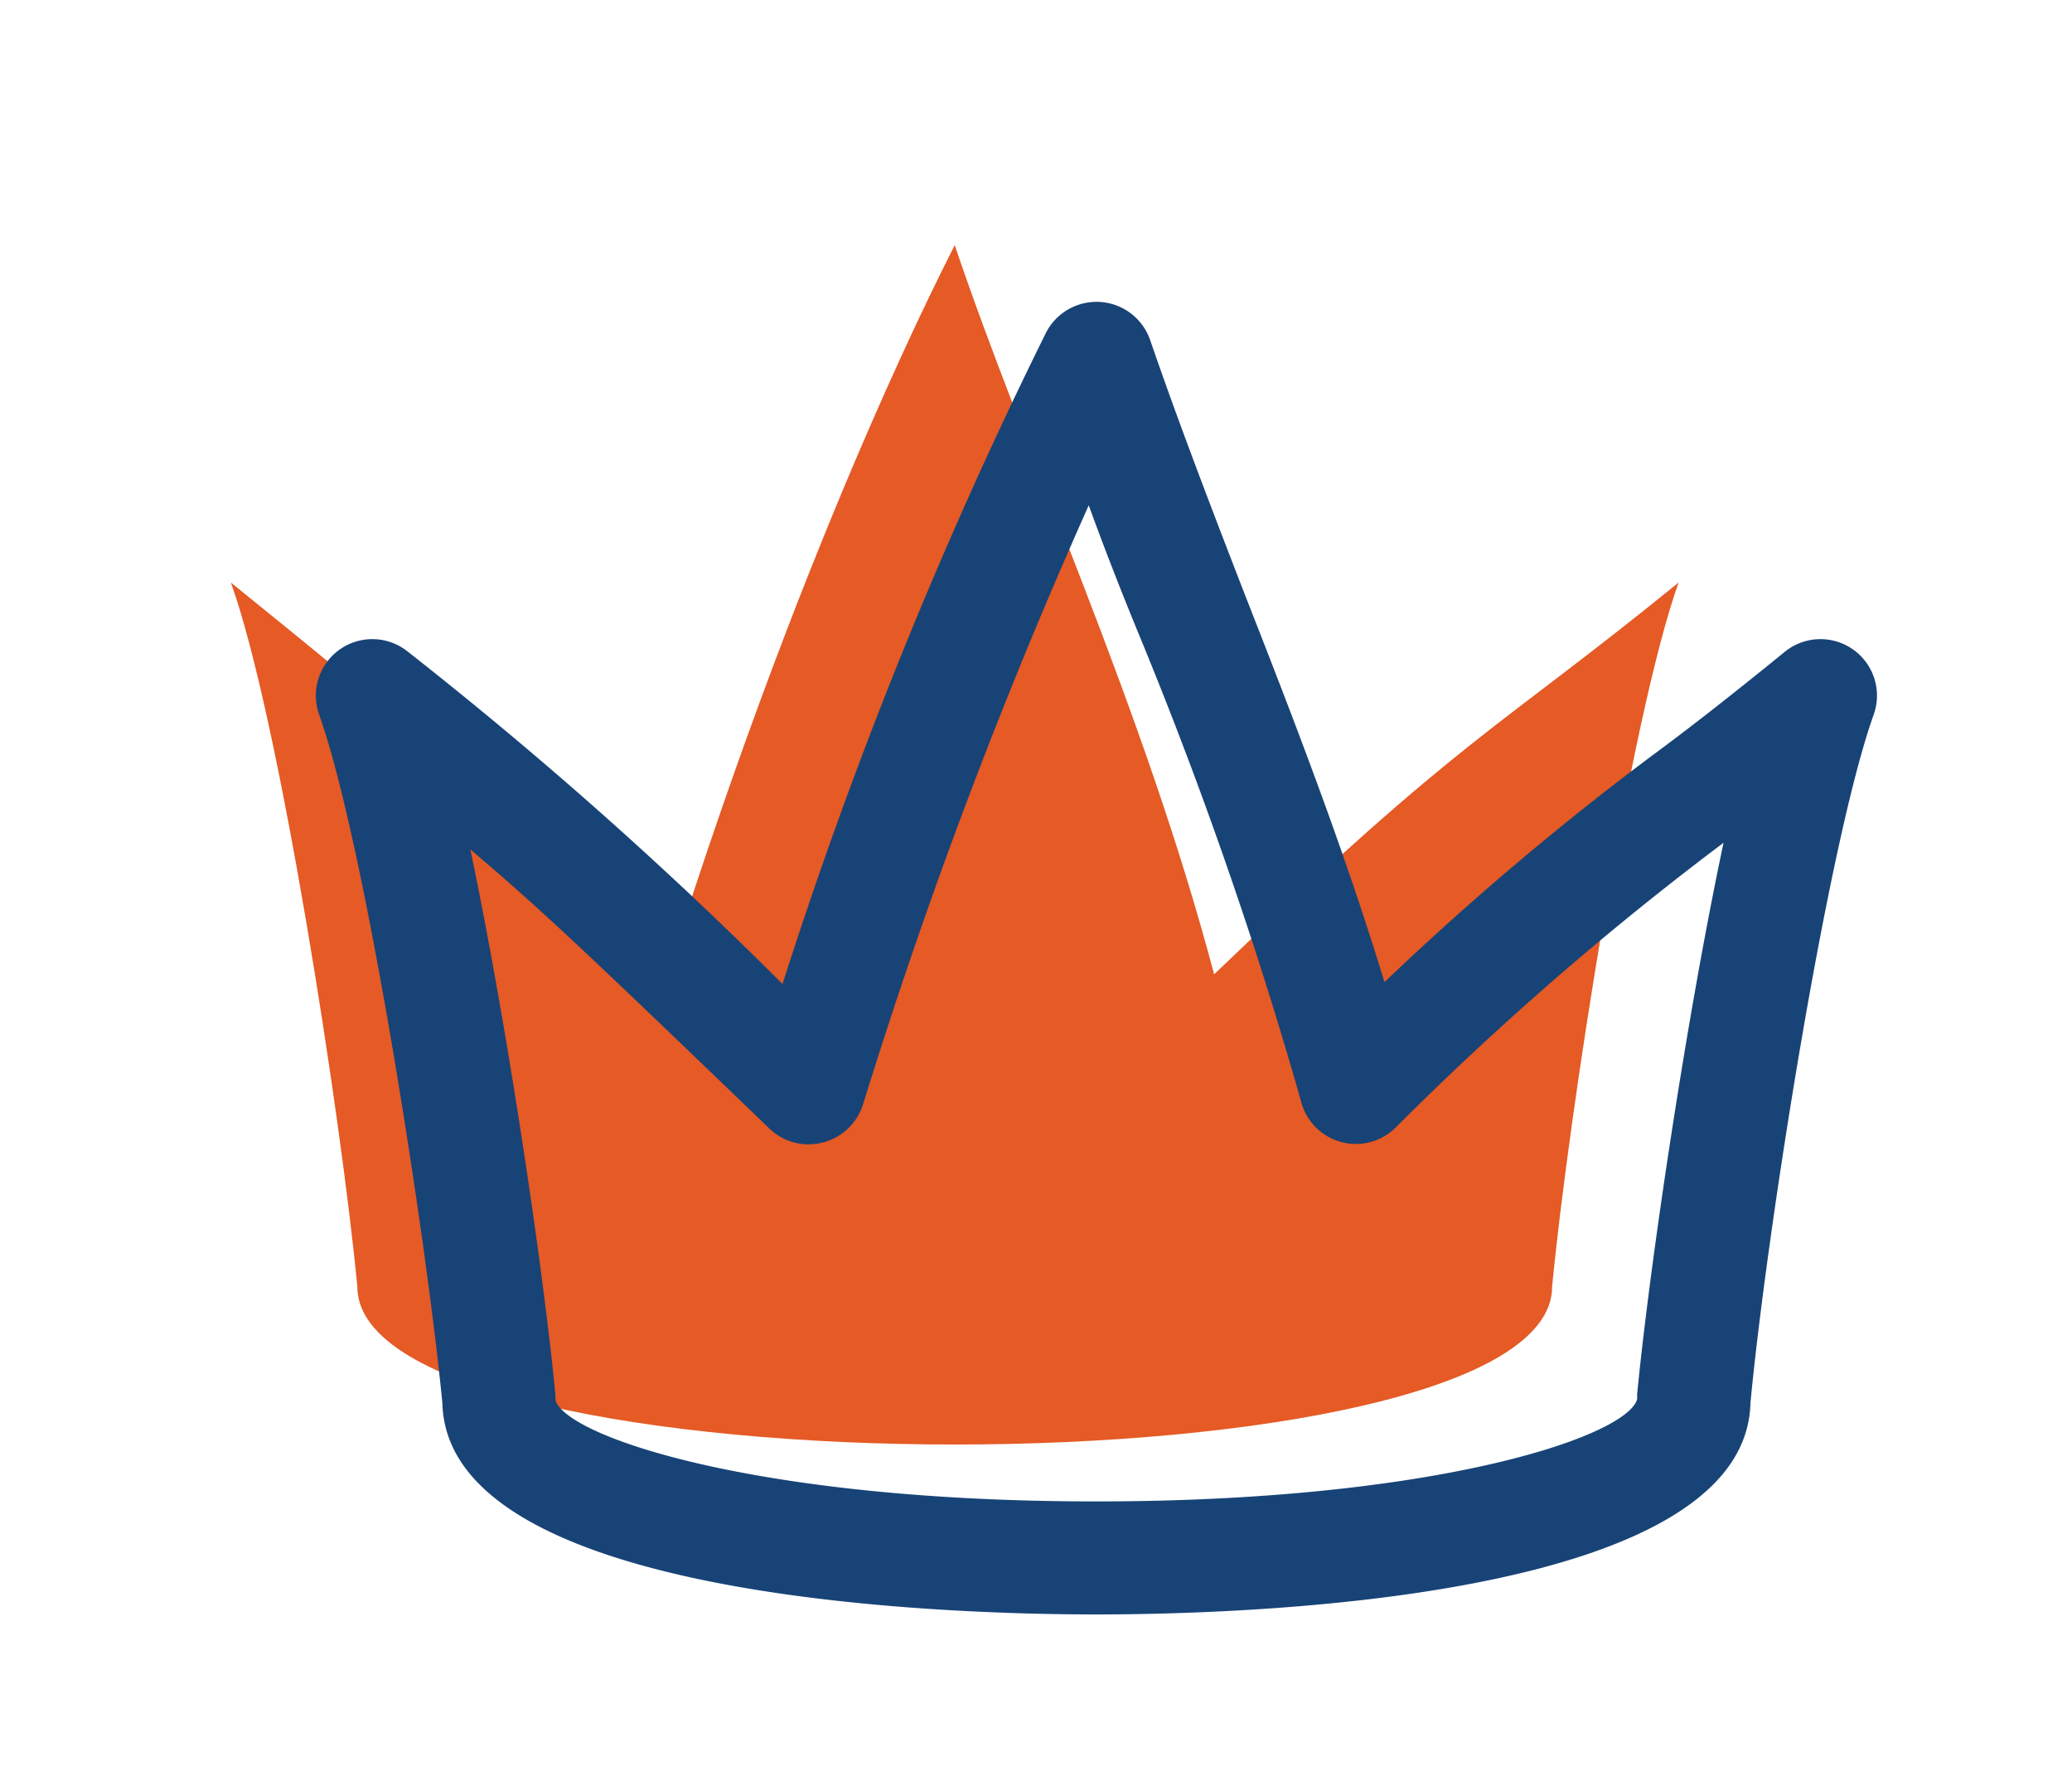 <svg id="Layer_1" data-name="Layer 1" xmlns="http://www.w3.org/2000/svg" viewBox="0 0 77 66"><defs><style>.cls-1{fill:#e55a25;}.cls-2{fill:#184376;}</style></defs><title>illustrations</title><path class="cls-1" d="M45.12,36.21c-2.67-10.06-7-19.26-9.64-27.1,0,.05-5.32,10-10.69,27.1-9.35-9-9.35-9-16.21-14.56,1.8,5,4.1,19.89,4.7,26.17,0,7.82,44.4,7.82,44.4,0,.6-6.28,2.9-21.13,4.7-26.17C55.53,27.22,54.47,27.22,45.12,36.21Z"/><path class="cls-2" d="M40.74,60c-5.67,0-24.11-.57-24.3-7.85-.6-6.19-2.87-20.8-4.58-25.59a2.1,2.1,0,0,1,3.31-2.33A155.53,155.53,0,0,1,29.08,36.57a173.27,173.27,0,0,1,9.75-24.12h0a2.11,2.11,0,0,1,3.92.21c1,2.91,2.18,6,3.47,9.33,1.74,4.44,3.66,9.36,5.23,14.51a108.49,108.49,0,0,1,9.92-8.4c1.36-1,2.91-2.21,4.95-3.87a2.1,2.1,0,0,1,3.31,2.33c-1.71,4.79-4,19.4-4.58,25.59C64.86,59.43,46.42,60,40.74,60ZM17.48,31.57c1.41,6.73,2.74,15.83,3.16,20.27a1.21,1.21,0,0,1,0,.19c.38,1.35,7.43,3.77,20.09,3.77S60.46,53.38,60.84,52c0-.07,0-.12,0-.18.43-4.49,1.78-13.74,3.21-20.5l-.13.1A114,114,0,0,0,51.84,41.93a2.1,2.1,0,0,1-3.49-1A160.79,160.79,0,0,0,42.3,23.52q-1-2.43-1.84-4.74a198.36,198.36,0,0,0-8.39,22.27,2.12,2.12,0,0,1-1.49,1.41,2.09,2.09,0,0,1-2-.53C22.28,35.87,20.26,33.92,17.48,31.57Z"/></svg>